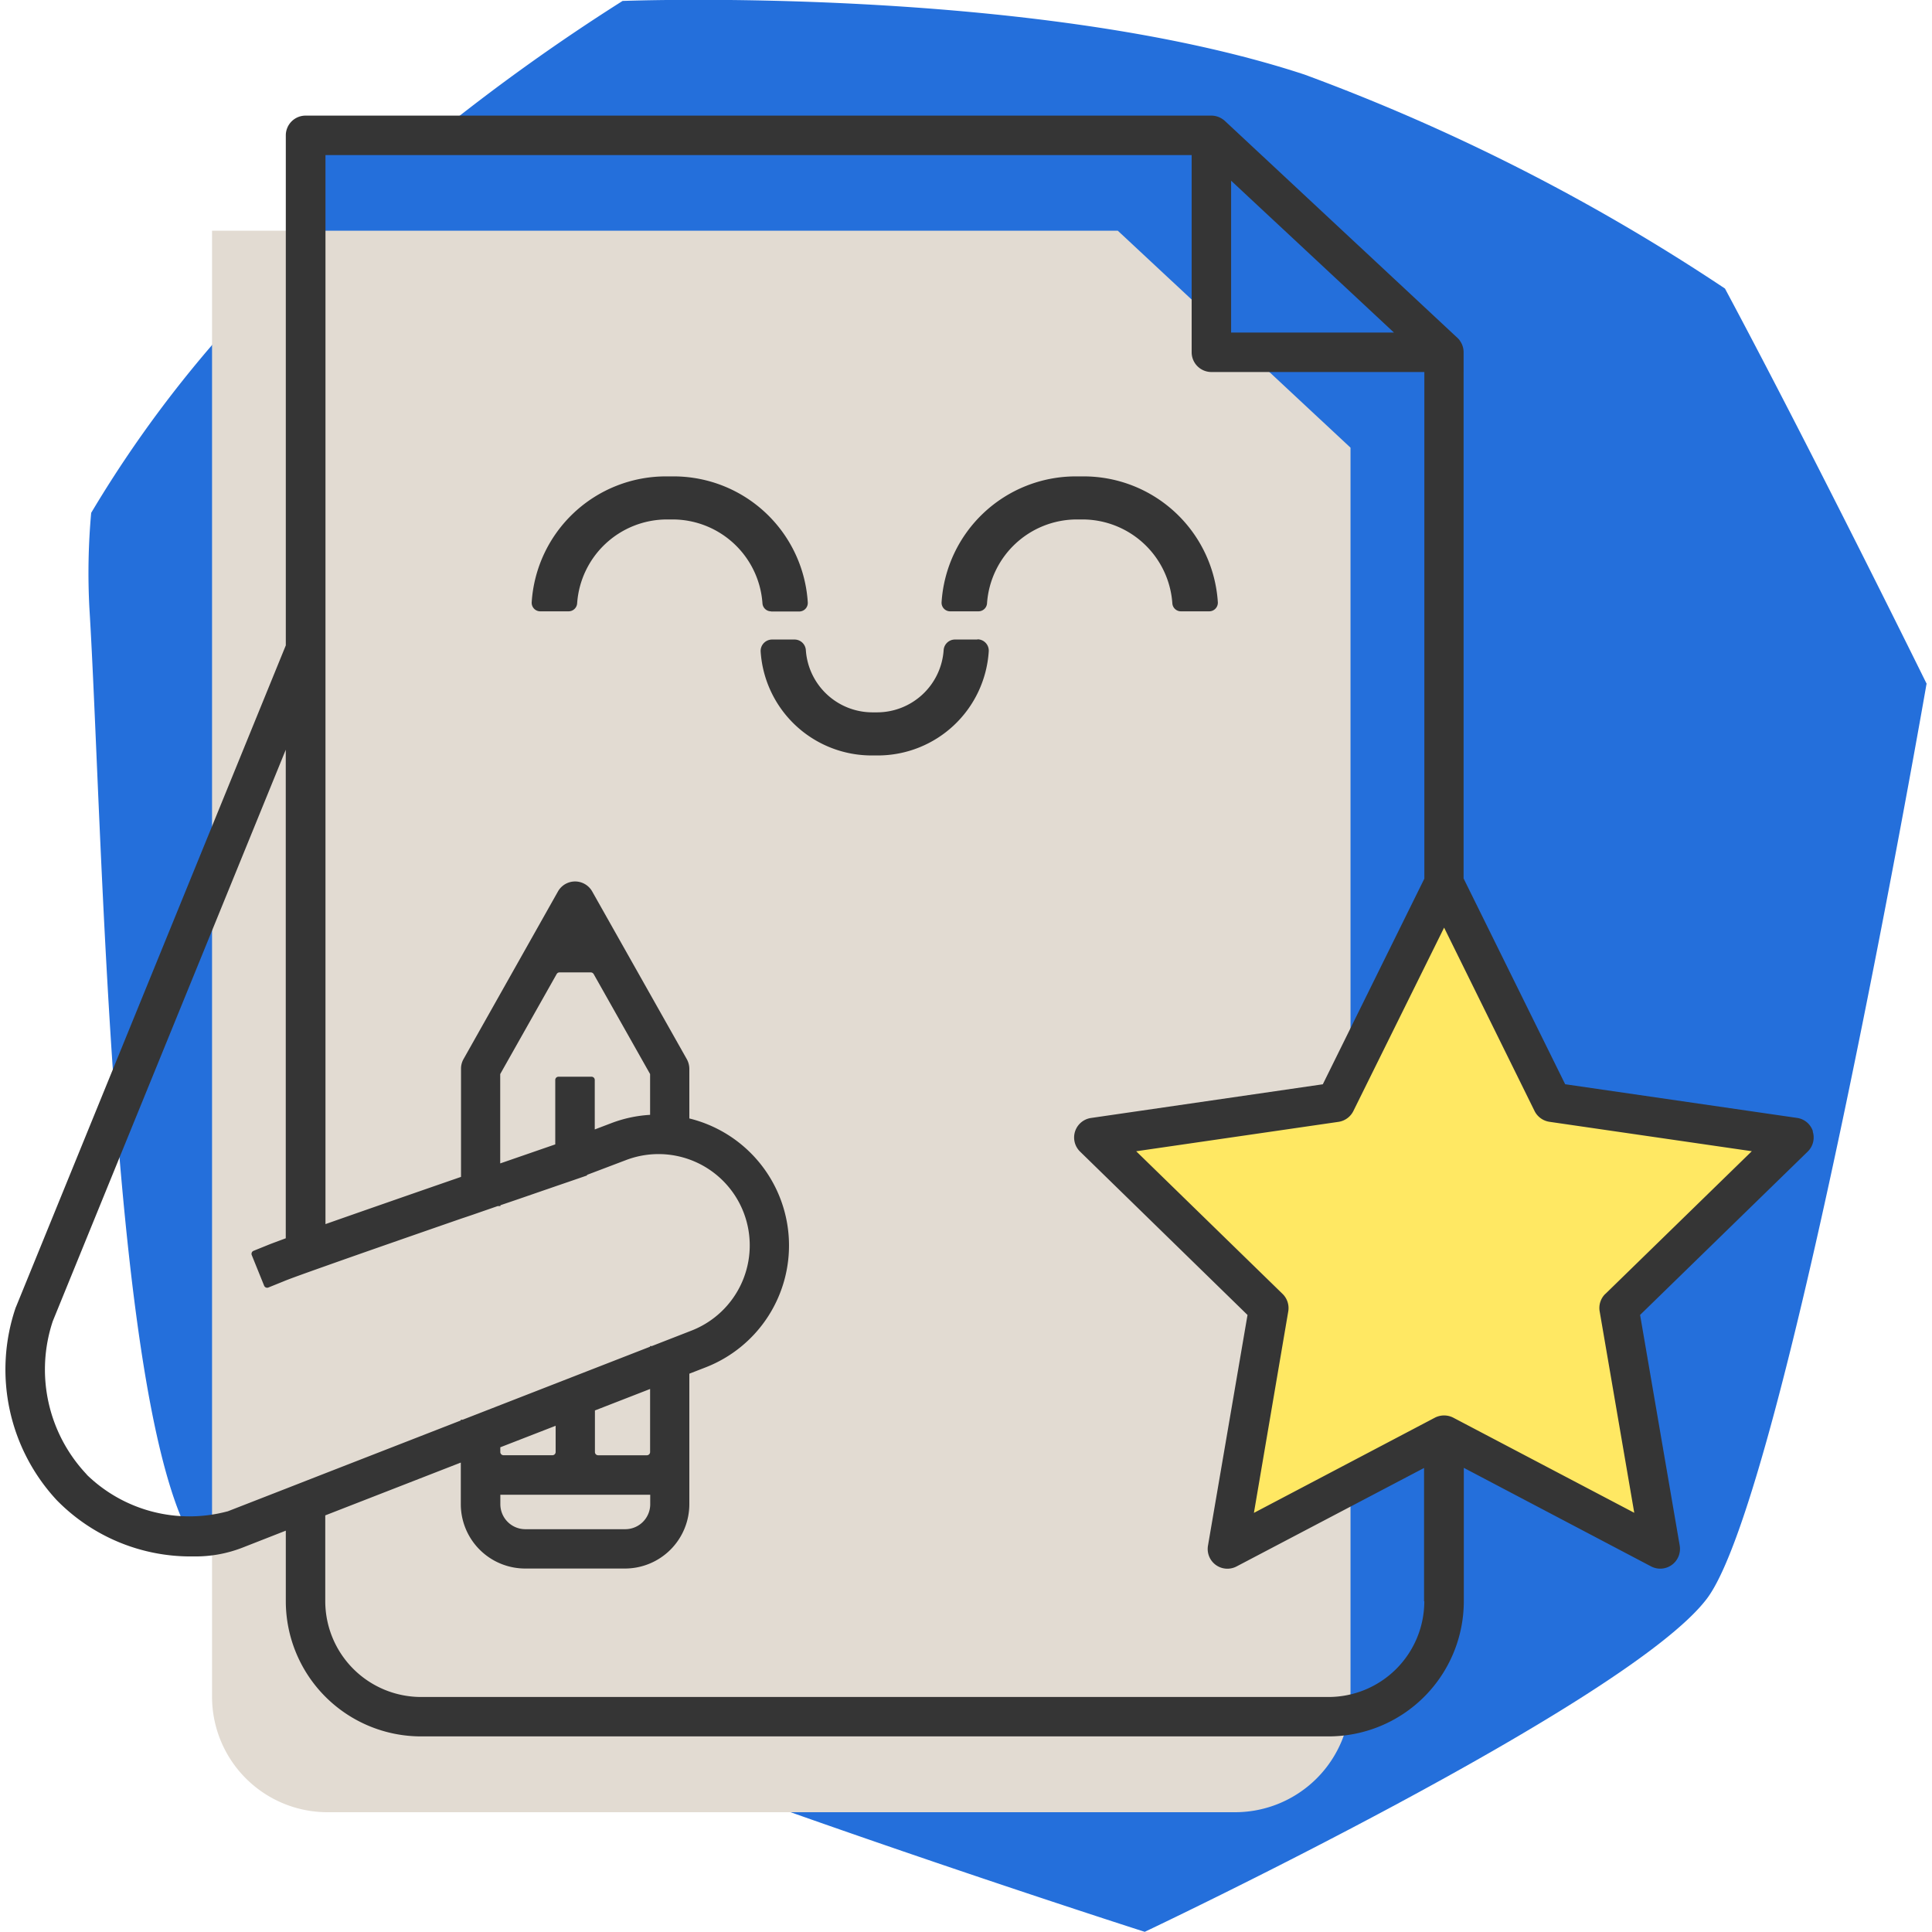 <svg xmlns="http://www.w3.org/2000/svg" xmlns:xlink="http://www.w3.org/1999/xlink" width="45" height="45" viewBox="0 0 45 45">
  <defs>
    <clipPath id="clip-path">
      <rect id="Rechteck_1391" data-name="Rechteck 1391" width="45" height="45" transform="translate(103 23)" fill="#fff" stroke="#707070" stroke-width="1"/>
    </clipPath>
  </defs>
  <g id="icon-bessere-noten" transform="translate(-103 -23)" clip-path="url(#clip-path)">
    <g id="BUY-icons_BessereNoten" transform="translate(95.256 16.496)">
      <path id="Pfad_2221" data-name="Pfad 2221" d="M52.616,22.436S49.344,41.305,47.5,43.741,34.407,51.5,34.407,51.5s-17.178-5.494-21.281-8.228c-.217-.144-.165-.486-.3-.613-.092-.085-.414.014-.5-.114-2.006-2.966-2.193-16.935-2.5-21.883a15.5,15.5,0,0,1,.042-2.213,27.691,27.691,0,0,1,5-6.17c.47-.448-.464-2.221,0-2.627.574-.5,2.543.374,3.083-.056a46.52,46.52,0,0,1,4.294-3.07s9.54-.373,15.884,1.715a46.834,46.834,0,0,1,9.793,4.984c2.066,3.86,4.7,9.211,4.7,9.211Z" fill="#246fdb"/>
      <path id="Pfad_2222" data-name="Pfad 2222" d="M12.683,11.879V46.025a2.689,2.689,0,0,0,2.689,2.689h21.14A2.689,2.689,0,0,0,39.2,46.025V16.931l-5.42-5.053h-21.1Z" fill="#e2dbd2"/>
      <path id="Pfad_2223" data-name="Pfad 2223" d="M41.787,28.325l2.007,4.066a.452.452,0,0,0,.342.248l4.487.651a.455.455,0,0,1,.251.776l-3.246,3.164a.452.452,0,0,0-.13.4l.766,4.469a.454.454,0,0,1-.659.479l-4.013-2.11a.453.453,0,0,0-.423,0l-4.013,2.11A.454.454,0,0,1,36.5,42.1l.766-4.469a.458.458,0,0,0-.13-.4l-3.246-3.164a.455.455,0,0,1,.251-.776l4.487-.651a.456.456,0,0,0,.342-.248l2.007-4.066a.454.454,0,0,1,.815,0Z" fill="#ffe863"/>
      <g id="Gruppe_1799" data-name="Gruppe 1799">
        <path id="Pfad_2224" data-name="Pfad 2224" d="M32.986,17.6H32.8a3.133,3.133,0,0,0-3.125,2.934.2.2,0,0,0,.055.147.2.2,0,0,0,.144.062h.66a.2.2,0,0,0,.2-.189,2.1,2.1,0,0,1,2.09-1.951h.136a2.1,2.1,0,0,1,2.09,1.951.2.2,0,0,0,.2.189h.66a.2.2,0,0,0,.144-.062.2.2,0,0,0,.056-.147A3.132,3.132,0,0,0,32.985,17.6Z" fill="#353535"/>
        <path id="Pfad_2225" data-name="Pfad 2225" d="M25.7,20.747h.66a.2.2,0,0,0,.144-.062.2.2,0,0,0,.055-.145A3.132,3.132,0,0,0,23.435,17.6h-.182a3.133,3.133,0,0,0-3.125,2.934.2.2,0,0,0,.055.147.2.2,0,0,0,.144.062h.66a.2.2,0,0,0,.2-.189,2.1,2.1,0,0,1,2.09-1.951h.136a2.1,2.1,0,0,1,2.09,1.951.2.2,0,0,0,.2.189Z" fill="#353535"/>
        <path id="Pfad_2226" data-name="Pfad 2226" d="M30.511,21.4h-.524a.264.264,0,0,0-.264.251,1.556,1.556,0,0,1-1.55,1.445h-.109a1.556,1.556,0,0,1-1.55-1.445.264.264,0,0,0-.264-.251h-.524a.269.269,0,0,0-.191.082.266.266,0,0,0-.074.2A2.591,2.591,0,0,0,28.046,24.1h.144a2.591,2.591,0,0,0,2.584-2.428.264.264,0,0,0-.264-.277Z" fill="#353535"/>
      </g>
      <path id="Pfad_2227" data-name="Pfad 2227" d="M49.97,32.854a.454.454,0,0,0-.371-.312L44.2,31.758l-2.366-4.793V14.709a.452.452,0,0,0-.059-.226c-.012-.021-.026-.041-.039-.061a.494.494,0,0,0-.047-.05L36.272,9.319a.375.375,0,0,0-.055-.042.455.455,0,0,0-.259-.08H14.86a.46.46,0,0,0-.459.459V21.536L8.118,36.941a.185.185,0,0,0-.011.026,4.472,4.472,0,0,0,.959,4.479,4.362,4.362,0,0,0,3.184,1.31,3.01,3.01,0,0,0,1.13-.2l1.021-.4V43.8a3.151,3.151,0,0,0,3.149,3.148h21.14A3.151,3.151,0,0,0,41.839,43.8V40.693L46.2,42.988a.46.46,0,0,0,.485-.035.462.462,0,0,0,.183-.448l-.923-5.374,3.905-3.805a.46.46,0,0,0,.115-.471ZM36.419,10.713l3.793,3.537H36.419V10.713ZM13.041,41.707a3.43,3.43,0,0,1-3.266-.845c-.008-.011-.017-.02-.024-.029a3.556,3.556,0,0,1-.777-3.558L14.4,23.967V35.346c-.18.067-.317.117-.394.148l-.356.144a.076.076,0,0,0-.042.1l.288.712a.076.076,0,0,0,.1.042l.356-.144.048-.02c.164-.064.492-.182.919-.333.844-.3,2.072-.727,3.167-1.107h0l.135-.045.141-.048.407-.141.167-.058H19.4v-.02l.4-.136.426-.147.185-.064.085-.029.15-.052.353-.121h0l.418-.144,0-.014.909-.345a2.125,2.125,0,0,1,2.74,1.225A2.131,2.131,0,0,1,23.841,37.5l-.916.357h-.041v.015l-4.363,1.7h-.045v.018l-3.157,1.23-.919.359-1.36.53Zm9.845-9.236a3.016,3.016,0,0,0-.9.192l-.389.148V31.659a.075.075,0,0,0-.076-.076h-.768a.075.075,0,0,0-.076.076v1.5h0l-1.044.361-.179.062-.059.02V31.521l1.315-2.33a.076.076,0,0,1,.067-.038h.727a.079.079,0,0,1,.067.038l1.315,2.33v.95Zm-2.2,7.242v.61a.075.075,0,0,1-.076.076H19.473a.075.075,0,0,1-.076-.076v-.109ZM19.4,41.319h3.489v.221a.582.582,0,0,1-.582.582H19.98a.582.582,0,0,1-.582-.582v-.221ZM22.81,40.4H21.677a.075.075,0,0,1-.076-.076v-.968l1.285-.5v1.469A.075.075,0,0,1,22.81,40.4Zm18.109,3.4a2.232,2.232,0,0,1-2.228,2.23H17.55a2.233,2.233,0,0,1-2.23-2.23v-2l3.157-1.23v.968a1.5,1.5,0,0,0,1.5,1.5H22.3a1.5,1.5,0,0,0,1.5-1.5V38.5l.373-.145a3.046,3.046,0,0,0-.373-5.8V31.4a.469.469,0,0,0-.059-.226l-2.2-3.9a.458.458,0,0,0-.8-.008l-2.2,3.905a.453.453,0,0,0-.059.226v2.519c-.079.027-.159.056-.241.083l-.048.017c-.969.336-2.042.709-2.868,1v-24.9H35.5v4.594a.46.46,0,0,0,.459.459h4.961v11.8l-2.365,4.79-5.4.785a.459.459,0,0,0-.254.783l3.9,3.805-.921,5.374a.459.459,0,0,0,.667.483l4.366-2.293V43.8Zm4.217-7.16a.459.459,0,0,0-.133.407l.806,4.693-4.216-2.216a.469.469,0,0,0-.427,0L36.95,41.742l.8-4.693a.462.462,0,0,0-.132-.407l-3.41-3.323,4.713-.685a.462.462,0,0,0,.345-.251L41.38,28.11l2.107,4.272a.464.464,0,0,0,.347.251l4.713.685-3.41,3.323Z" fill="#353535"/>
    </g>
  </g>
</svg>
